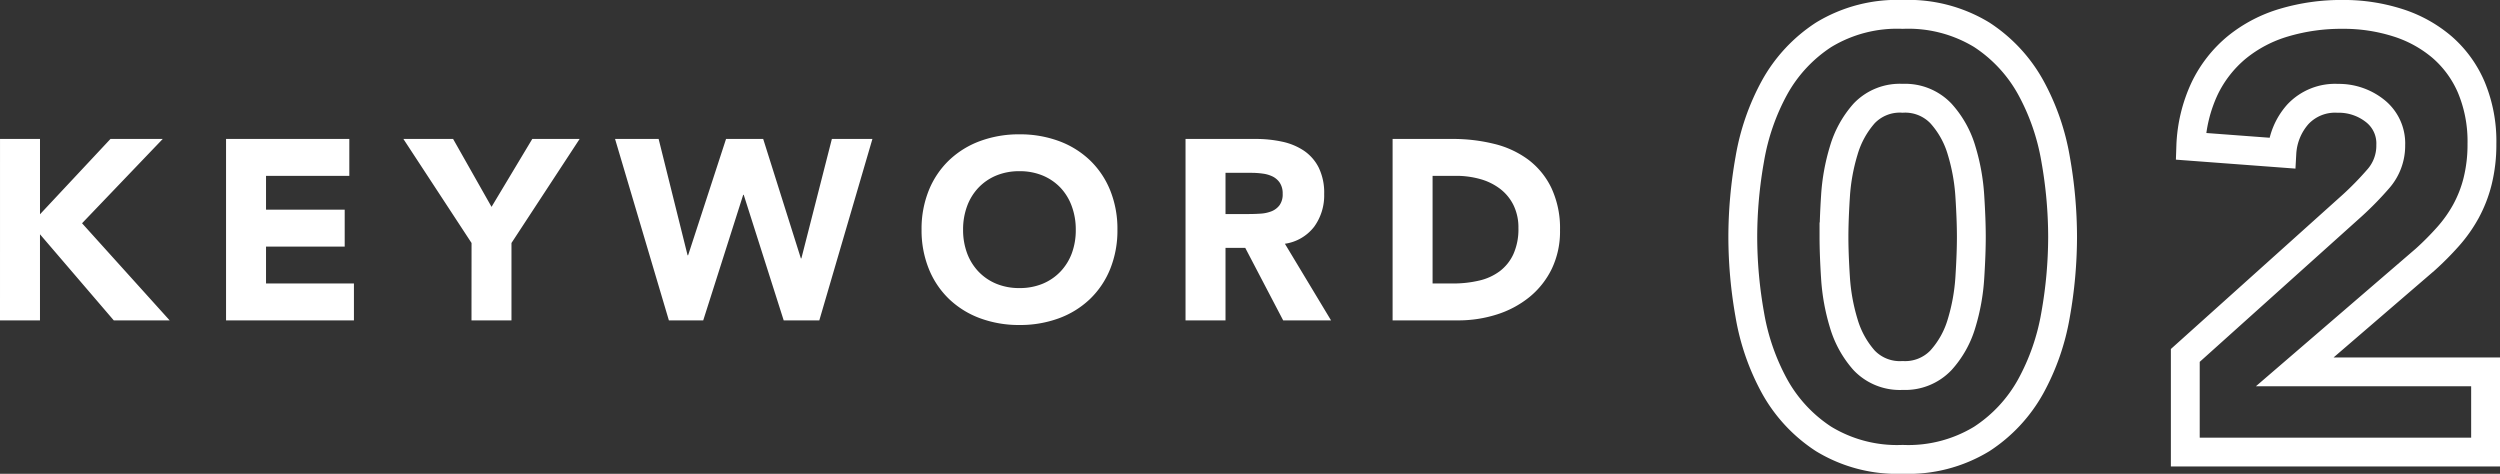 <svg xmlns="http://www.w3.org/2000/svg" width="173.338" height="32.85" viewBox="0 0 173.338 32.85">
  <rect x="0" y="0" width="173.338" height="32.85" fill="#333333" stroke="none"/>
  <g id="グループ_242" data-name="グループ 242" transform="translate(-941.538 -728.697)">
    <path id="パス_179" data-name="パス 179" d="M1.391-14.919a30.924,30.924,0,0,1,.485-5.395A15.806,15.806,0,0,1,3.6-25.287,10.29,10.29,0,0,1,7-28.933a9.8,9.8,0,0,1,5.479-1.412,9.8,9.8,0,0,1,5.479,1.412,10.29,10.29,0,0,1,3.393,3.646,15.806,15.806,0,0,1,1.728,4.973,30.924,30.924,0,0,1,.485,5.395,30.924,30.924,0,0,1-.485,5.395,15.806,15.806,0,0,1-1.728,4.973A10.29,10.29,0,0,1,17.954-.906,9.8,9.8,0,0,1,12.475.506,9.8,9.8,0,0,1,7-.906,10.29,10.29,0,0,1,3.6-4.552,15.806,15.806,0,0,1,1.875-9.525,30.924,30.924,0,0,1,1.391-14.919Zm6.322,0q0,1.18.105,2.824a13.8,13.8,0,0,0,.569,3.161A6.713,6.713,0,0,0,9.8-6.364,3.415,3.415,0,0,0,12.475-5.31,3.429,3.429,0,0,0,15.13-6.364a6.568,6.568,0,0,0,1.433-2.571,13.8,13.8,0,0,0,.569-3.161q.105-1.644.105-2.824t-.105-2.824a13.8,13.8,0,0,0-.569-3.161,6.568,6.568,0,0,0-1.433-2.571,3.429,3.429,0,0,0-2.655-1.054A3.415,3.415,0,0,0,9.8-23.475,6.713,6.713,0,0,0,8.387-20.9a13.8,13.8,0,0,0-.569,3.161Q7.713-16.1,7.713-14.919ZM32.072-6.7l11.59-10.41a21.791,21.791,0,0,0,1.77-1.812,3.473,3.473,0,0,0,.885-2.36,2.865,2.865,0,0,0-1.1-2.381,4.03,4.03,0,0,0-2.571-.864,3.531,3.531,0,0,0-2.761,1.1,4.419,4.419,0,0,0-1.117,2.7L32.452-21.2a10.285,10.285,0,0,1,.969-4.025,8.457,8.457,0,0,1,2.234-2.845,9.4,9.4,0,0,1,3.266-1.707,13.95,13.95,0,0,1,4.067-.569,12.325,12.325,0,0,1,3.793.569,8.835,8.835,0,0,1,3.077,1.686,7.665,7.665,0,0,1,2.044,2.8,9.706,9.706,0,0,1,.738,3.919,10.517,10.517,0,0,1-.3,2.592,8.776,8.776,0,0,1-.822,2.107,9.622,9.622,0,0,1-1.243,1.749A20.411,20.411,0,0,1,48.72-13.36l-9.061,7.8H52.892V0H32.072Z" transform="translate(1060.984 760.041)" fill="none" stroke="#fff" stroke-width="2"/>
    <path id="パス_178" data-name="パス 178" d="M-53.688-12.58h2.772v5.224l4.886-5.224h3.625L-48-6.734-41.925,0H-45.8l-5.117-5.97V0h-2.772Zm15.672,0h8.547v2.559h-5.775v2.345h5.455v2.559h-5.455v2.559h6.095V0h-8.867Zm17.022,7.214L-25.72-12.58h3.447l2.665,4.709,2.825-4.709H-13.5l-4.726,7.214V0h-2.772Zm9.95-7.214h3.021l2.008,8.067h.036l2.63-8.067H-.773L1.839-4.3h.036l2.114-8.28H6.8L3.118,0H.649L-2.123-8.707h-.036L-4.931,0H-7.312ZM10.208-6.29a7.105,7.105,0,0,1,.506-2.736,6,6,0,0,1,1.413-2.088,6.223,6.223,0,0,1,2.15-1.324A7.75,7.75,0,0,1,17-12.9a7.75,7.75,0,0,1,2.719.462,6.223,6.223,0,0,1,2.15,1.324,6,6,0,0,1,1.413,2.088,7.105,7.105,0,0,1,.506,2.736,7.105,7.105,0,0,1-.506,2.736,6,6,0,0,1-1.413,2.088,6.223,6.223,0,0,1-2.15,1.324A7.75,7.75,0,0,1,17,.32a7.75,7.75,0,0,1-2.719-.462,6.223,6.223,0,0,1-2.15-1.324,6,6,0,0,1-1.413-2.088A7.105,7.105,0,0,1,10.208-6.29Zm2.879,0a4.614,4.614,0,0,0,.275,1.626,3.724,3.724,0,0,0,.791,1.279,3.609,3.609,0,0,0,1.235.844,4.117,4.117,0,0,0,1.608.3,4.117,4.117,0,0,0,1.608-.3,3.609,3.609,0,0,0,1.235-.844,3.724,3.724,0,0,0,.791-1.279A4.614,4.614,0,0,0,20.9-6.29a4.635,4.635,0,0,0-.275-1.617A3.707,3.707,0,0,0,19.839-9.2a3.609,3.609,0,0,0-1.235-.844,4.117,4.117,0,0,0-1.608-.3,4.117,4.117,0,0,0-1.608.3,3.609,3.609,0,0,0-1.235.844,3.707,3.707,0,0,0-.791,1.288A4.635,4.635,0,0,0,13.087-6.29ZM28.51-12.58h4.869a8.591,8.591,0,0,1,1.821.187,4.321,4.321,0,0,1,1.51.622A3.1,3.1,0,0,1,37.741-10.6a3.971,3.971,0,0,1,.382,1.839,3.692,3.692,0,0,1-.693,2.266A3.12,3.12,0,0,1,35.4-5.313L38.6,0H35.28L32.65-5.029H31.282V0H28.51Zm2.772,5.206h1.635q.373,0,.791-.027a2.477,2.477,0,0,0,.755-.16,1.306,1.306,0,0,0,.56-.418,1.271,1.271,0,0,0,.222-.8,1.328,1.328,0,0,0-.2-.764,1.3,1.3,0,0,0-.5-.435,2.207,2.207,0,0,0-.693-.2,5.653,5.653,0,0,0-.764-.053H31.282ZM42.867-12.58h4.158a11.867,11.867,0,0,1,2.87.338,6.567,6.567,0,0,1,2.372,1.093,5.353,5.353,0,0,1,1.608,1.963,6.584,6.584,0,0,1,.6,2.932,5.982,5.982,0,0,1-.577,2.692,5.789,5.789,0,0,1-1.555,1.955,6.874,6.874,0,0,1-2.257,1.2A8.764,8.764,0,0,1,47.4,0H42.867ZM45.639-2.559h1.439a7.747,7.747,0,0,0,1.786-.2,3.816,3.816,0,0,0,1.43-.649,3.11,3.11,0,0,0,.951-1.191,4.222,4.222,0,0,0,.346-1.8A3.516,3.516,0,0,0,51.245-8a3.215,3.215,0,0,0-.933-1.128A4.083,4.083,0,0,0,48.935-9.8a6.115,6.115,0,0,0-1.661-.222H45.639Z" transform="translate(995.227 750.911)" fill="#fff"/>
  </g>
</svg>
